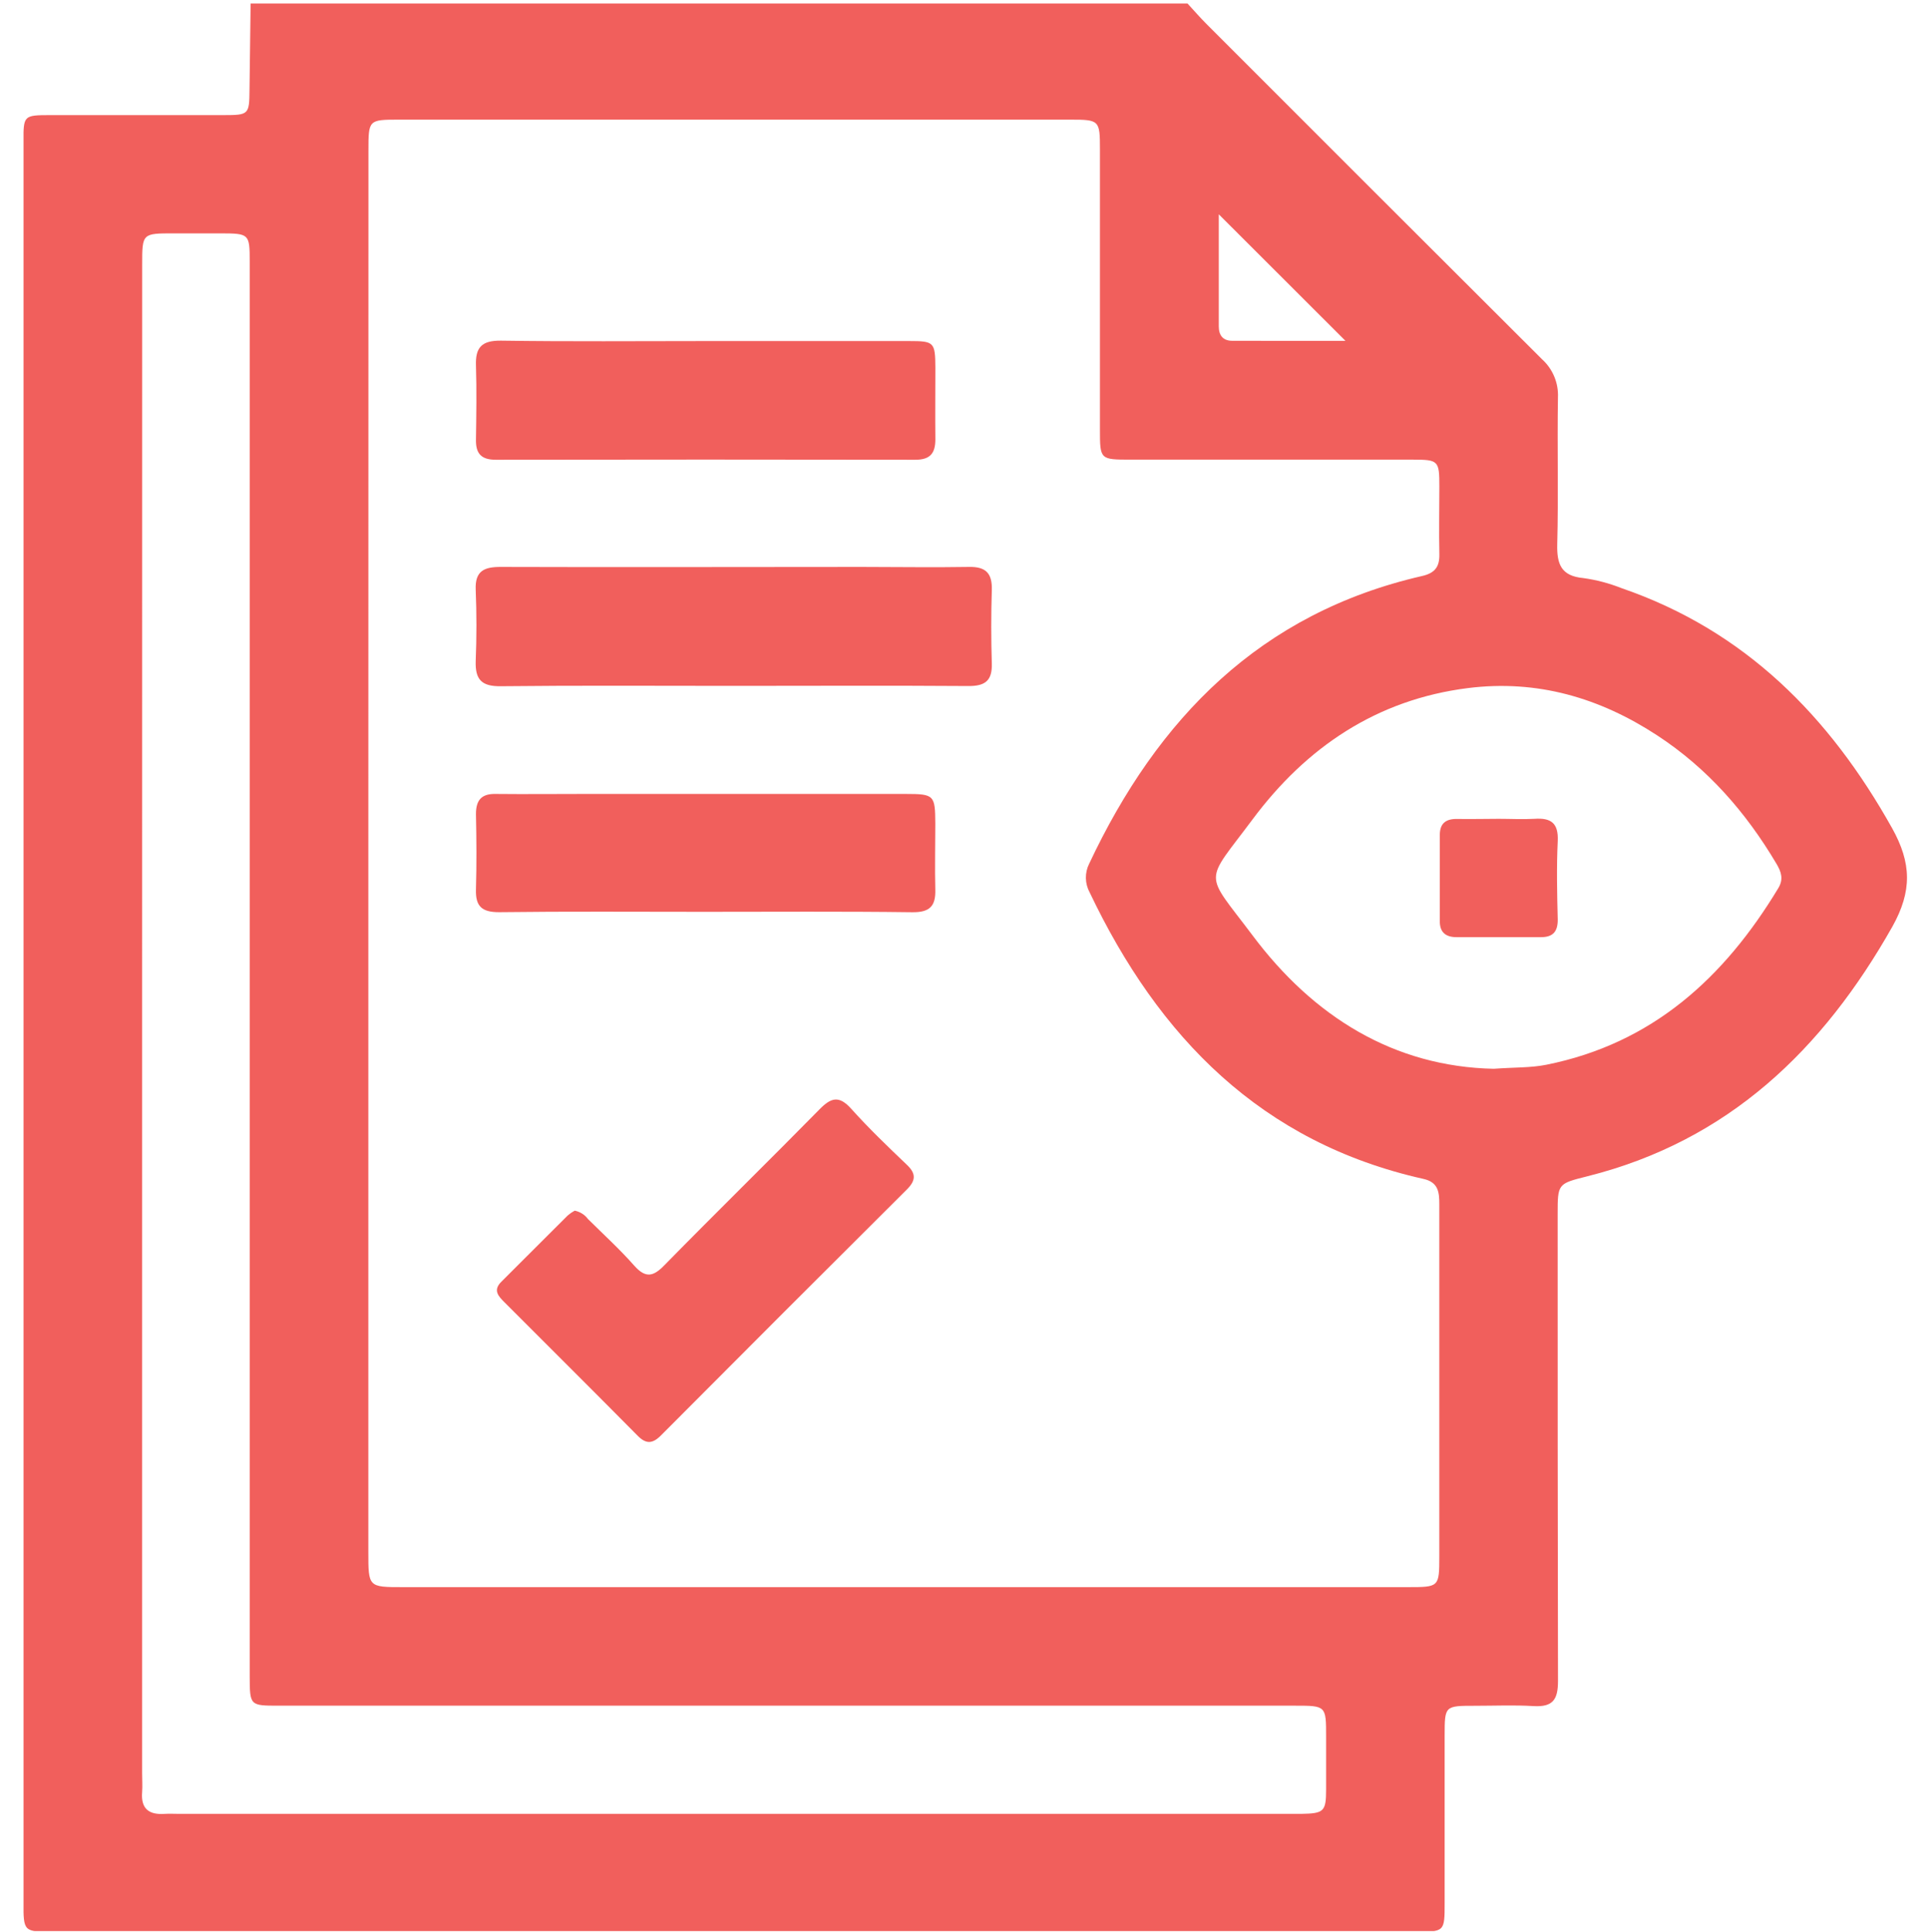 <svg width="512" height="513" viewBox="0 0 512 513" fill="none" xmlns="http://www.w3.org/2000/svg">
<g clip-path="url(#clip0_269_661)">
<g clip-path="url(#clip1_269_661)">
<path d="M66.552 0.933H315.357C317.052 2.775 318.681 4.657 320.443 6.419C350.105 36.108 379.794 65.77 409.51 95.406C410.913 96.676 412.018 98.241 412.747 99.987C413.477 101.734 413.811 103.62 413.728 105.511C413.514 118.5 413.875 131.489 413.541 144.478C413.408 149.818 414.569 152.955 420.483 153.502C423.95 153.986 427.347 154.882 430.602 156.172C463.388 167.439 485.841 190.186 502.461 219.902C507.641 229.166 507.801 236.628 502.555 246.026C484.066 278.772 458.969 302.948 421.564 312.346C413.675 314.335 413.648 314.268 413.648 322.451C413.648 363.754 413.648 405.057 413.741 446.359C413.741 451.299 412.406 453.341 407.227 453.034C402.047 452.727 396.908 452.954 391.755 452.954C383.652 452.954 383.652 452.954 383.639 460.83C383.639 475.648 383.639 490.47 383.639 505.297C383.639 512.946 383.639 512.959 375.896 512.959H14.129C6.24 512.959 6.227 512.959 6.227 504.95C6.227 442.323 6.227 379.706 6.227 317.098C6.227 224 6.227 130.902 6.227 37.803C6.227 30.608 6.227 30.581 13.435 30.568H59.397C66.072 30.568 66.205 30.395 66.258 23.893C66.365 16.24 66.463 8.586 66.552 0.933ZM97.816 226.256V412.105C97.816 421.45 97.816 421.45 107.001 421.45H373.773C382.21 421.45 382.21 421.45 382.224 413.253C382.224 405.751 382.224 398.253 382.224 390.76C382.224 367.122 382.224 343.476 382.224 319.821C382.224 316.658 382.023 313.948 378.032 313.053C334.994 303.428 307.681 275.435 289.366 236.962C288.733 235.8 288.391 234.503 288.368 233.18C288.344 231.858 288.641 230.549 289.232 229.366C307.387 190.773 334.7 162.793 377.645 152.955C381.102 152.167 382.317 150.472 382.237 147.108C382.104 141.114 382.237 135.093 382.237 129.126C382.237 122.305 381.97 122.064 375.202 122.051H300.259C292.129 122.051 292.102 122.051 292.102 114.041C292.102 89.238 292.102 64.426 292.102 39.606C292.102 31.943 291.942 31.77 284.28 31.77H105.933C97.923 31.77 97.843 31.836 97.843 39.846L97.816 226.256ZM37.744 271.563V470.896C37.744 472.564 37.864 474.233 37.744 475.888C37.384 480.307 39.56 481.949 43.725 481.655C45.06 481.575 46.395 481.655 47.73 481.655H345.486C351.587 481.548 352.161 481.068 352.161 475.127C352.161 470.468 352.161 465.783 352.161 461.151C352.161 452.941 352.161 452.927 343.831 452.927H74.054C66.352 452.927 66.339 452.927 66.312 445.105C66.312 443.436 66.312 441.767 66.312 440.099V74.407C66.312 72.739 66.312 71.07 66.312 69.401C66.312 62.112 66.165 61.992 58.636 61.966H46.154C37.771 61.966 37.758 61.966 37.758 70.229L37.744 271.563ZM396.681 283.805C402.341 283.391 406.493 283.564 410.631 282.737C438.798 277.103 457.888 259.629 472.238 235.854C473.707 233.424 473.012 231.489 471.758 229.366C463.668 215.71 453.442 204.003 440.08 195.272C424.821 185.287 408.201 180.414 389.859 182.71C365.577 185.754 346.875 198.463 332.631 217.579C319.709 234.933 319.642 231.115 332.551 248.282C348.784 270.015 370.209 283.257 396.681 283.805ZM357.3 90.507L323.66 56.906V86.649C323.66 89.011 324.728 90.48 327.211 90.493C337.61 90.52 348.009 90.507 357.287 90.507H357.3Z" fill="#F15F5C"/>
<path d="M194.891 182.128C174.253 182.128 153.628 181.994 133.004 182.221C127.931 182.288 126.169 180.499 126.329 175.546C126.582 169.246 126.582 162.905 126.329 156.59C126.115 151.531 128.665 150.53 133.004 150.543C164.948 150.65 196.88 150.543 228.825 150.543C238.303 150.543 247.794 150.703 257.272 150.543C261.851 150.436 263.52 152.265 263.386 156.711C263.186 163.198 263.186 169.7 263.386 176.174C263.52 180.726 261.638 182.208 257.152 182.168C236.487 182.021 215.676 182.128 194.891 182.128Z" fill="#F15F5C"/>
<path d="M152.613 321.481C154.022 321.755 155.279 322.545 156.137 323.697C160.275 327.808 164.574 331.706 168.445 336.098C171.462 339.489 173.518 338.995 176.454 335.951C190.084 322.055 204.007 308.439 217.637 294.569C220.734 291.405 222.843 290.871 226.034 294.408C230.693 299.601 235.752 304.46 240.811 309.28C243.334 311.669 243.214 313.471 240.811 315.874C218.999 337.589 197.23 359.357 175.507 381.179C173.237 383.462 171.502 383.475 169.272 381.179C157.565 369.351 145.764 357.617 134.004 345.843C132.415 344.255 130.826 342.666 133.096 340.397C138.996 334.523 144.857 328.623 150.757 322.762C151.329 322.271 151.951 321.842 152.613 321.481Z" fill="#F15F5C"/>
<path d="M187.443 90.565C205.429 90.565 223.415 90.565 241.401 90.565C248.076 90.565 248.356 90.845 248.396 97.667C248.396 103.994 248.329 110.322 248.396 116.65C248.396 120.321 247.061 122.096 243.056 122.083C205.918 122.021 168.781 122.021 131.643 122.083C127.638 122.083 126.303 120.294 126.397 116.623C126.49 110.122 126.597 103.621 126.397 97.133C126.21 92.26 127.905 90.391 133.071 90.458C151.133 90.725 169.288 90.565 187.443 90.565Z" fill="#F15F5C"/>
<path d="M186.933 242.128C168.792 242.128 150.663 241.995 132.521 242.222C127.929 242.222 126.261 240.647 126.394 236.188C126.581 229.513 126.541 222.839 126.394 216.164C126.394 212.359 127.956 210.717 131.734 210.824C139.396 210.904 147.045 210.824 154.695 210.824H240.544C248.087 210.824 248.34 211.131 248.38 218.714C248.38 224.547 248.233 230.368 248.38 236.188C248.514 240.62 246.912 242.289 242.266 242.235C223.871 241.995 205.395 242.128 186.933 242.128Z" fill="#F15F5C"/>
<path d="M398.014 217.43C401.178 217.43 404.342 217.603 407.492 217.43C411.857 217.123 413.887 218.538 413.673 223.304C413.339 230.272 413.499 237.28 413.673 244.262C413.673 247.439 412.338 248.854 409.241 248.854H386.774C383.984 248.854 382.355 247.599 382.355 244.676C382.355 237.031 382.355 229.382 382.355 221.728C382.355 218.524 384.077 217.376 387.121 217.47C390.739 217.523 394.41 217.443 398.014 217.43Z" fill="#F15F5C"/>
</g>
</g>
<defs>
<clipPath id="clip0_269_661">
<rect width="512" height="512" fill="white" transform="translate(0 0.781)"/>
</clipPath>
<clipPath id="clip1_269_661">
<rect width="500.186" height="512" fill="white" transform="translate(6.25 0.928)"/>
</clipPath>
</defs>
</svg>
